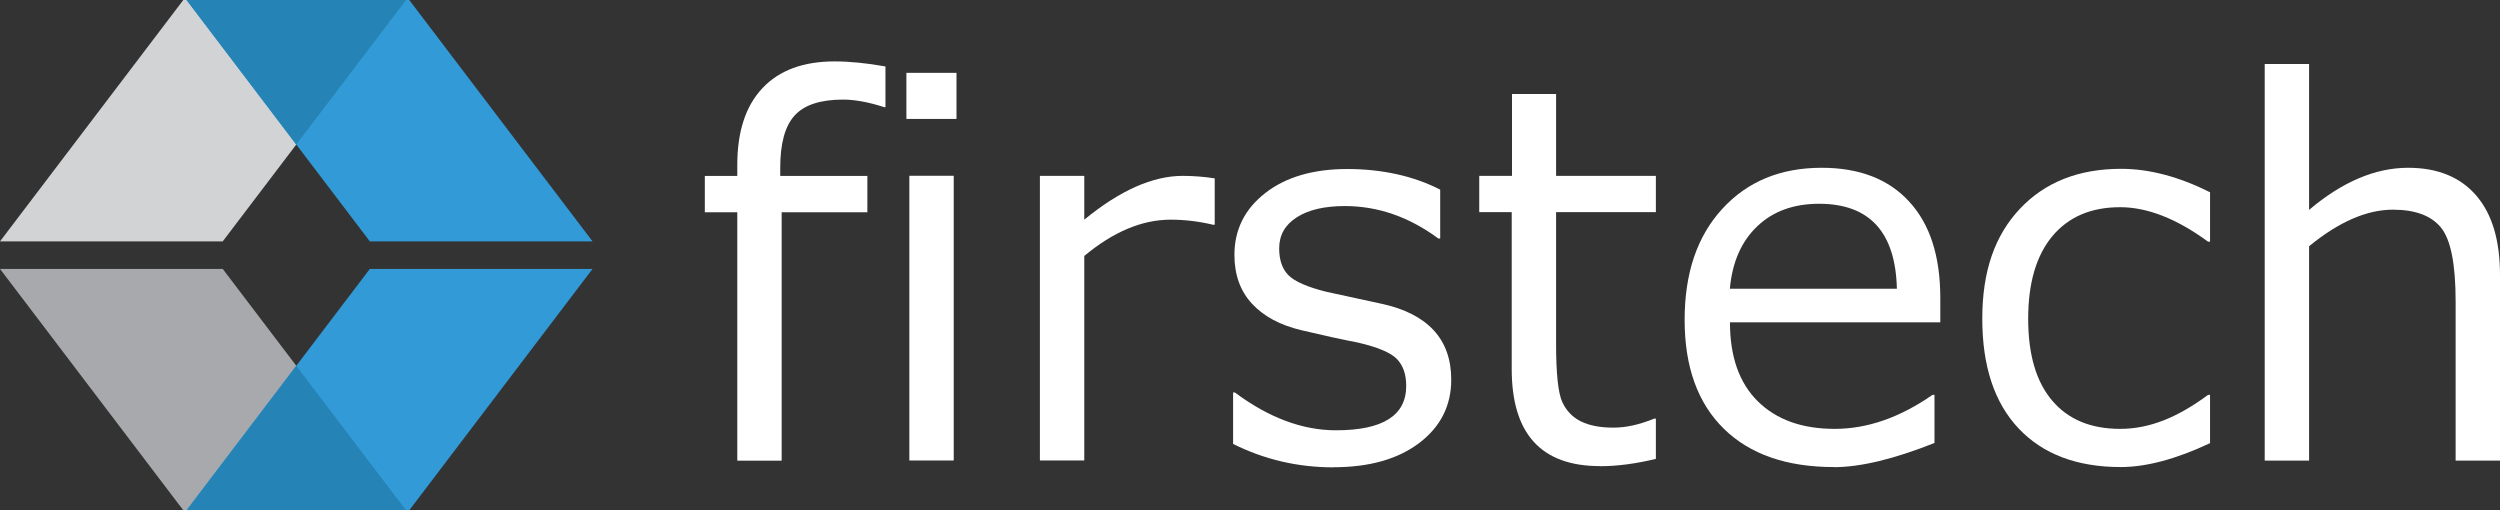 <?xml version="1.0" encoding="UTF-8"?><svg id="Layer_1" xmlns="http://www.w3.org/2000/svg" viewBox="0 0 262.55 53.59"><rect x="0" y="0" width="262.55" height="53.59" fill="#333333" stroke="none"/><defs><style>.cls-1{fill:#fff;}.cls-2{fill:#a7a9ac;}.cls-3{fill:#d1d3d4;}.cls-4{fill:#329ad6;}.cls-5{fill:#2584b5;}</style></defs><polygon class="cls-3" points="23.39 25.35 0 25.35 19.25 0 42.64 0 23.39 25.35"/><polygon class="cls-4" points="38.84 25.35 62.23 25.35 42.98 0 19.59 0 38.84 25.35"/><polygon class="cls-2" points="23.39 28.24 0 28.24 19.25 53.59 42.64 53.59 23.39 28.24"/><polygon class="cls-4" points="38.84 28.24 62.23 28.24 42.98 53.59 19.59 53.59 38.84 28.24"/><polygon class="cls-5" points="19.59 53.59 42.64 53.59 31.11 38.42 19.59 53.59"/><polygon class="cls-5" points="42.64 0 19.59 0 31.11 15.18 42.64 0"/><path class="cls-1" d="m100.45,12.49h-5.26v-4.84h5.26v4.84Zm-.29,35.87h-4.66v-29.9h4.66v29.9Z"/><path class="cls-1" d="m109.21,48.37v-29.9h4.66v4.6c3.74-3.07,7.19-4.6,10.34-4.6,1.11,0,2.23.09,3.36.26v4.87h-.19c-1.46-.35-2.95-.53-4.44-.53-3,0-6.02,1.27-9.07,3.81v21.48h-4.66Z"/><path class="cls-1" d="m140.03,49.08c-3.74,0-7.25-.82-10.53-2.46v-5.4h.19c3.56,2.65,7.1,3.97,10.61,3.97,4.92,0,7.38-1.55,7.38-4.66,0-1.22-.33-2.16-.98-2.83-.65-.67-2.01-1.24-4.07-1.72-1.73-.33-3.71-.77-5.95-1.3-2.24-.53-3.97-1.46-5.2-2.79-1.23-1.33-1.84-3.04-1.84-5.12,0-2.65,1.08-4.81,3.23-6.49,2.15-1.68,5.03-2.53,8.62-2.53s6.96.72,9.76,2.17v5.13h-.19c-3.09-2.28-6.36-3.41-9.82-3.41-2.13,0-3.82.39-5.05,1.18-1.23.78-1.85,1.87-1.85,3.27,0,1.23.33,2.18.99,2.83.66.65,1.98,1.23,3.95,1.72l5.85,1.27c2.42.53,4.23,1.46,5.45,2.79,1.22,1.33,1.83,3.06,1.83,5.17,0,2.73-1.12,4.95-3.36,6.65-2.24,1.7-5.25,2.55-9.02,2.55Z"/><path class="cls-1" d="m168.02,48.95c-6.17,0-9.26-3.4-9.26-10.19v-16.48h-3.41v-3.81h3.44v-8.6h4.63v8.6h10.48v3.81h-10.48v13.84c0,3.14.22,5.17.65,6.1.43.93,1.09,1.61,1.97,2.04.88.43,2.01.65,3.39.65s2.74-.32,4.31-.95h.16v4.23c-2.1.51-4.06.77-5.87.77Z"/><path class="cls-1" d="m192.6,49.05c-4.97,0-8.83-1.34-11.57-4.03-2.74-2.69-4.11-6.5-4.11-11.42s1.31-8.77,3.94-11.65c2.63-2.88,6.11-4.33,10.45-4.33,3.95,0,7.02,1.18,9.19,3.55,2.18,2.36,3.27,5.73,3.27,10.11v2.57h-22.09c0,3.6.97,6.36,2.92,8.29,1.95,1.93,4.64,2.9,8.08,2.9s6.84-1.19,10.27-3.57h.21v5.05c-4.25,1.69-7.77,2.54-10.56,2.54Zm-10.93-18.73h17.54c-.14-5.94-2.87-8.92-8.17-8.92-2.68,0-4.85.79-6.51,2.38-1.66,1.59-2.61,3.77-2.86,6.53Z"/><path class="cls-1" d="m232.1,46.54c-3.58,1.68-6.7,2.51-9.37,2.51-4.6,0-8.18-1.35-10.73-4.05-2.55-2.7-3.82-6.54-3.82-11.53s1.31-8.73,3.94-11.53c2.63-2.8,6.17-4.21,10.64-4.21,2.95,0,6.06.82,9.34,2.46v5.19h-.21c-3.3-2.42-6.38-3.62-9.23-3.62-3.05,0-5.42,1.01-7.12,3.04-1.69,2.03-2.54,4.92-2.54,8.68s.84,6.62,2.53,8.6c1.68,1.98,4.06,2.96,7.13,2.96s6.02-1.19,9.23-3.57h.21v5.08Z"/><path class="cls-1" d="m262.55,48.37h-4.66v-16.72c0-3.9-.51-6.48-1.53-7.74-1.02-1.26-2.71-1.89-5.05-1.89-2.75,0-5.69,1.28-8.81,3.84v22.51h-4.66V6.72h4.66v15.32c3.49-2.95,6.96-4.42,10.4-4.42,3.09,0,5.47.97,7.14,2.9,1.68,1.93,2.51,4.72,2.51,8.37v19.47Z"/><path class="cls-1" d="m93,11.25h-.16c-1.62-.53-3.06-.79-4.31-.79-2.38,0-4.07.56-5.08,1.67-1.01,1.11-1.51,2.94-1.51,5.48v.87h9.15v3.81h-9v26.09h-4.66v-26.09h-3.41v-3.81h3.41v-1.16c0-3.51.88-6.2,2.65-8.07,1.76-1.87,4.29-2.8,7.57-2.8,1.6,0,3.39.18,5.34.53v4.29Z"/></svg>